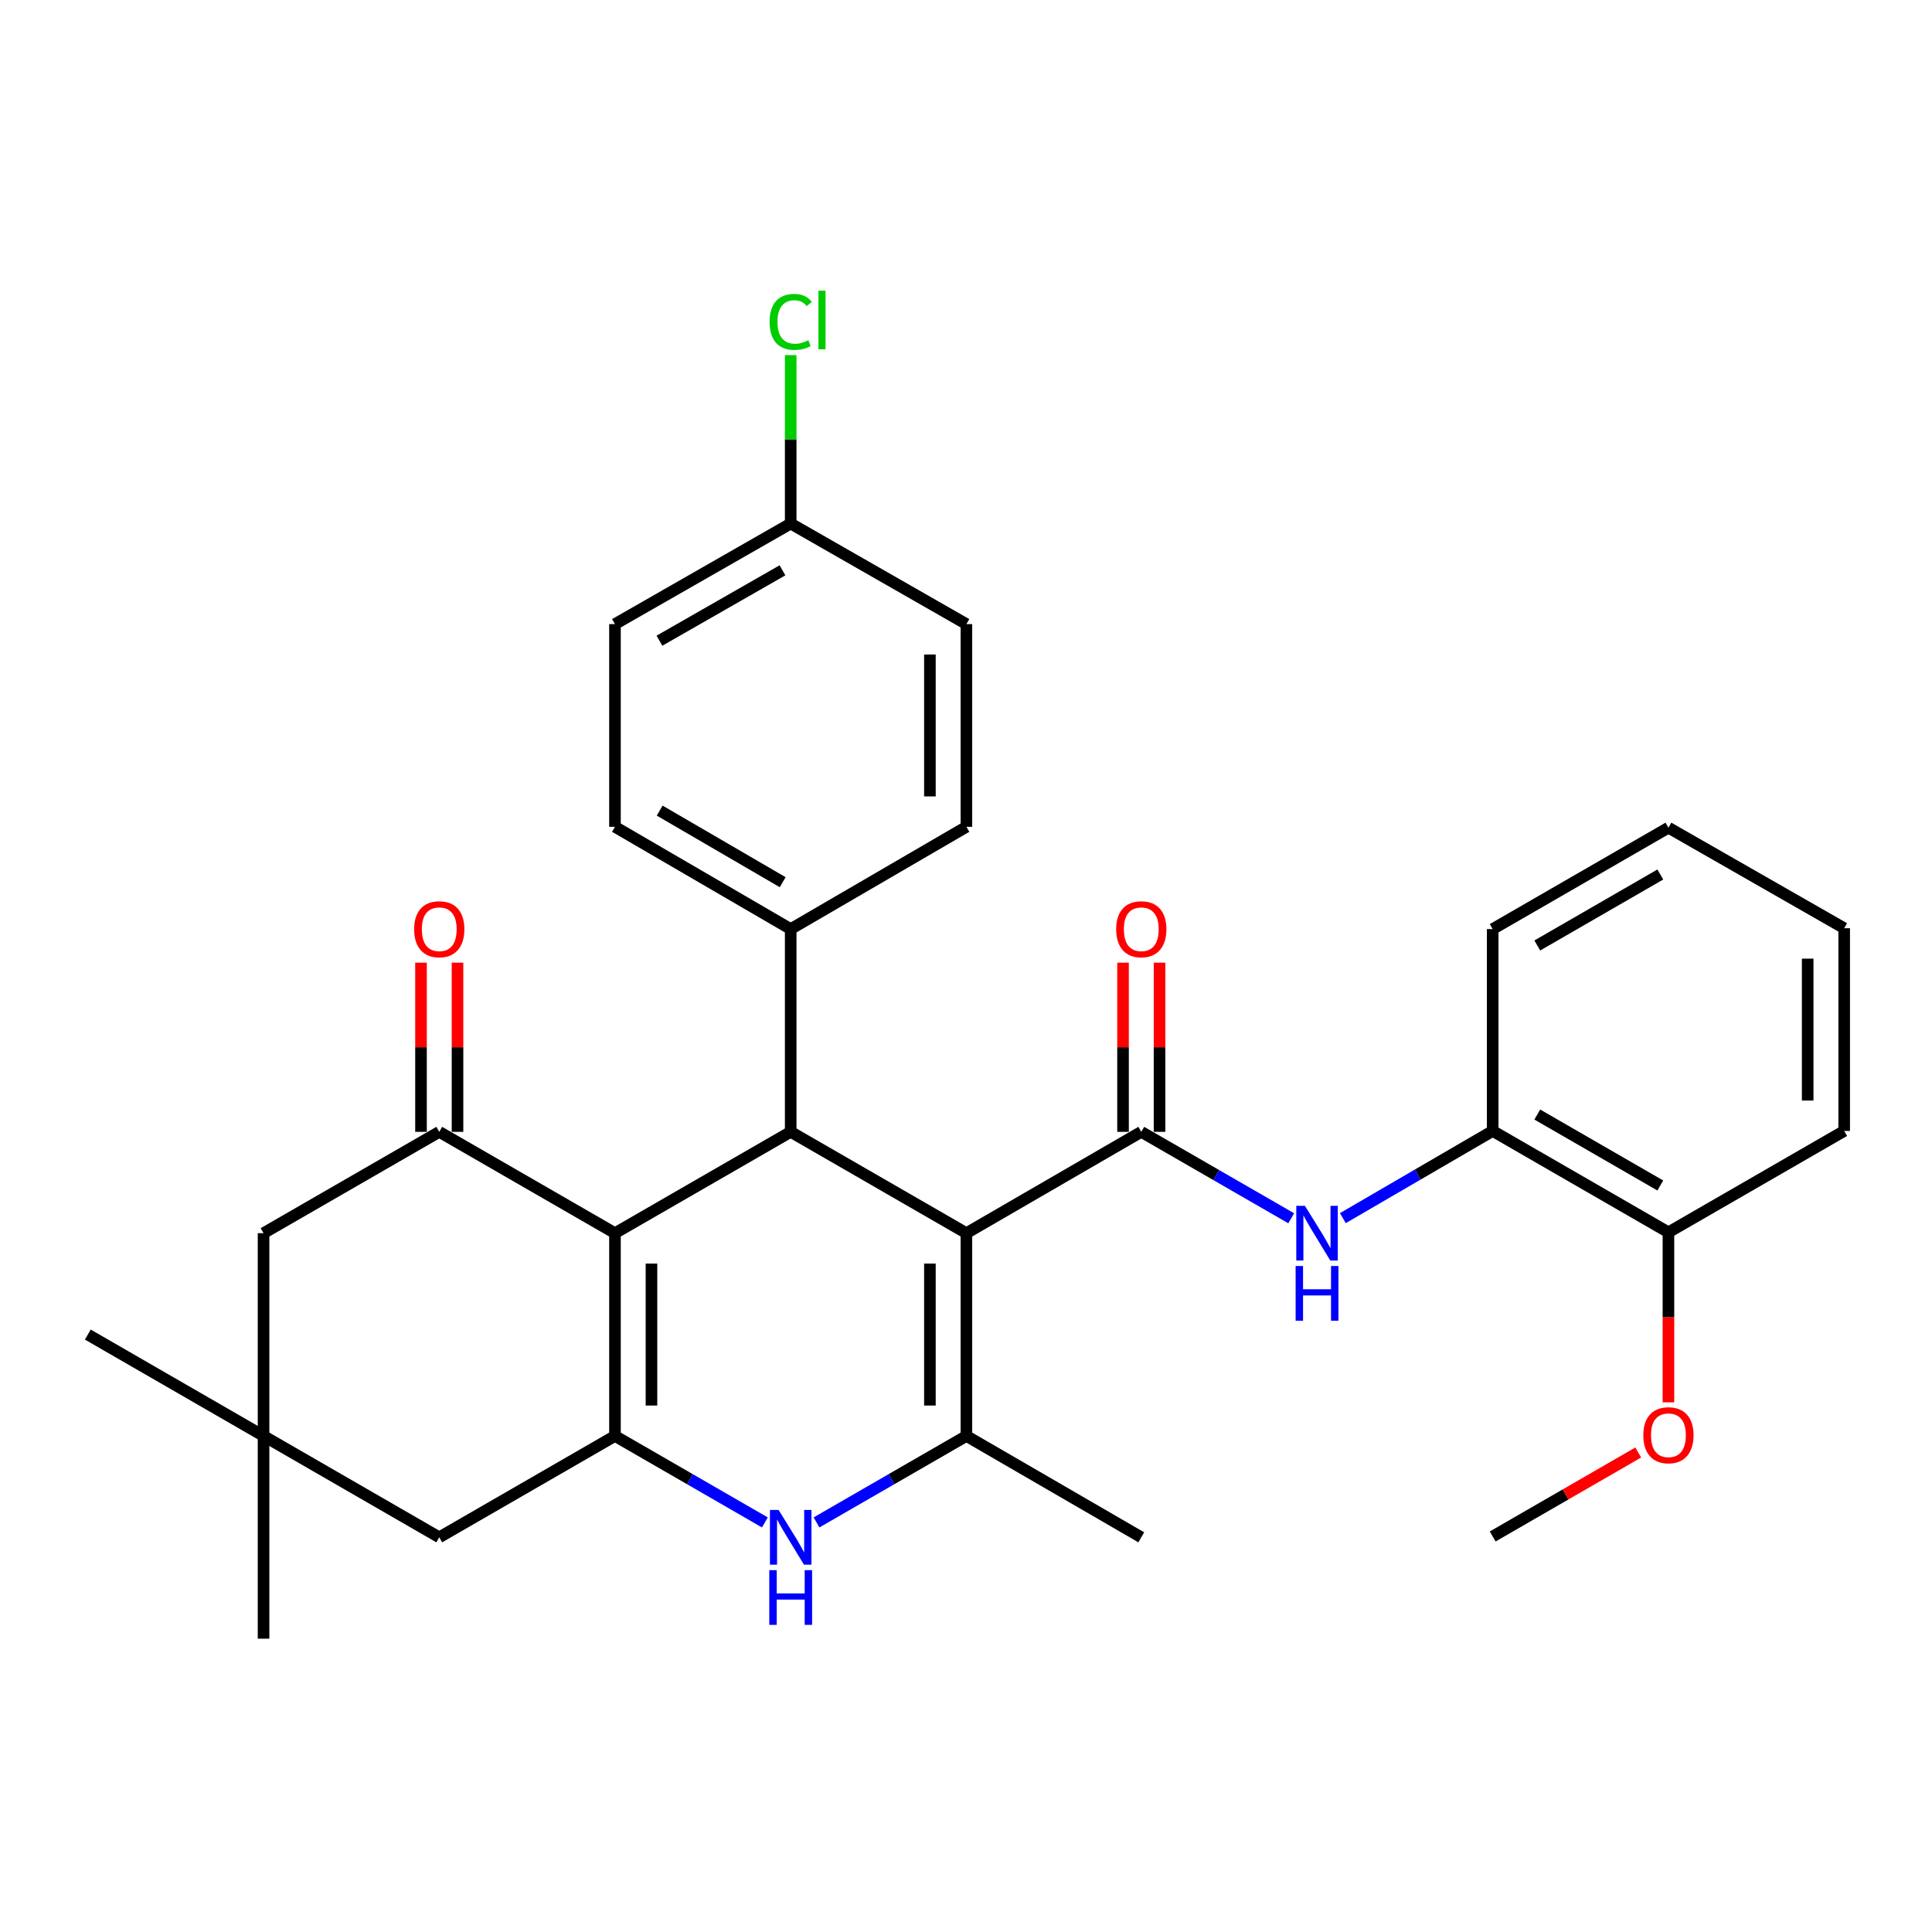 <?xml version='1.0' encoding='iso-8859-1'?>
<svg version='1.1' baseProfile='full'
              xmlns='http://www.w3.org/2000/svg'
                      xmlns:rdkit='http://www.rdkit.org/xml'
                      xmlns:xlink='http://www.w3.org/1999/xlink'
                  xml:space='preserve'
width='1000px' height='1000px' viewBox='0 0 1000 1000'>
<!-- END OF HEADER -->
<rect style='opacity:1.0;fill:#FFFFFF;stroke:none' width='1000' height='1000' x='0' y='0'> </rect>
<path class='bond-2' d='M 500.21,638.288 L 590.726,585.84' style='fill:none;fill-rule:evenodd;stroke:#000000;stroke-width:6px;stroke-linecap:butt;stroke-linejoin:miter;stroke-opacity:1' />
<path class='bond-3' d='M 500.21,638.288 L 500.21,743.246' style='fill:none;fill-rule:evenodd;stroke:#000000;stroke-width:6px;stroke-linecap:butt;stroke-linejoin:miter;stroke-opacity:1' />
<path class='bond-3' d='M 481.317,654.031 L 481.317,727.503' style='fill:none;fill-rule:evenodd;stroke:#000000;stroke-width:6px;stroke-linecap:butt;stroke-linejoin:miter;stroke-opacity:1' />
<path class='bond-4' d='M 500.21,638.288 L 409.263,585.84' style='fill:none;fill-rule:evenodd;stroke:#000000;stroke-width:6px;stroke-linecap:butt;stroke-linejoin:miter;stroke-opacity:1' />
<path class='bond-0' d='M 318.306,638.288 L 409.263,585.84' style='fill:none;fill-rule:evenodd;stroke:#000000;stroke-width:6px;stroke-linecap:butt;stroke-linejoin:miter;stroke-opacity:1' />
<path class='bond-6' d='M 318.306,638.288 L 227.359,585.84' style='fill:none;fill-rule:evenodd;stroke:#000000;stroke-width:6px;stroke-linecap:butt;stroke-linejoin:miter;stroke-opacity:1' />
<path class='bond-31' d='M 318.306,638.288 L 318.306,743.246' style='fill:none;fill-rule:evenodd;stroke:#000000;stroke-width:6px;stroke-linecap:butt;stroke-linejoin:miter;stroke-opacity:1' />
<path class='bond-31' d='M 337.198,654.031 L 337.198,727.503' style='fill:none;fill-rule:evenodd;stroke:#000000;stroke-width:6px;stroke-linecap:butt;stroke-linejoin:miter;stroke-opacity:1' />
<path class='bond-1' d='M 318.306,743.246 L 357.102,765.626' style='fill:none;fill-rule:evenodd;stroke:#000000;stroke-width:6px;stroke-linecap:butt;stroke-linejoin:miter;stroke-opacity:1' />
<path class='bond-1' d='M 357.102,765.626 L 395.898,788.006' style='fill:none;fill-rule:evenodd;stroke:#0000FF;stroke-width:6px;stroke-linecap:butt;stroke-linejoin:miter;stroke-opacity:1' />
<path class='bond-8' d='M 318.306,743.246 L 227.359,795.715' style='fill:none;fill-rule:evenodd;stroke:#000000;stroke-width:6px;stroke-linecap:butt;stroke-linejoin:miter;stroke-opacity:1' />
<path class='bond-7' d='M 590.726,585.84 L 629.528,608.211' style='fill:none;fill-rule:evenodd;stroke:#000000;stroke-width:6px;stroke-linecap:butt;stroke-linejoin:miter;stroke-opacity:1' />
<path class='bond-7' d='M 629.528,608.211 L 668.329,630.582' style='fill:none;fill-rule:evenodd;stroke:#0000FF;stroke-width:6px;stroke-linecap:butt;stroke-linejoin:miter;stroke-opacity:1' />
<path class='bond-13' d='M 600.173,585.84 L 600.173,542.057' style='fill:none;fill-rule:evenodd;stroke:#000000;stroke-width:6px;stroke-linecap:butt;stroke-linejoin:miter;stroke-opacity:1' />
<path class='bond-13' d='M 600.173,542.057 L 600.173,498.275' style='fill:none;fill-rule:evenodd;stroke:#FF0000;stroke-width:6px;stroke-linecap:butt;stroke-linejoin:miter;stroke-opacity:1' />
<path class='bond-13' d='M 581.28,585.84 L 581.28,542.057' style='fill:none;fill-rule:evenodd;stroke:#000000;stroke-width:6px;stroke-linecap:butt;stroke-linejoin:miter;stroke-opacity:1' />
<path class='bond-13' d='M 581.28,542.057 L 581.28,498.275' style='fill:none;fill-rule:evenodd;stroke:#FF0000;stroke-width:6px;stroke-linecap:butt;stroke-linejoin:miter;stroke-opacity:1' />
<path class='bond-5' d='M 500.21,743.246 L 461.419,765.626' style='fill:none;fill-rule:evenodd;stroke:#000000;stroke-width:6px;stroke-linecap:butt;stroke-linejoin:miter;stroke-opacity:1' />
<path class='bond-5' d='M 461.419,765.626 L 422.628,788.005' style='fill:none;fill-rule:evenodd;stroke:#0000FF;stroke-width:6px;stroke-linecap:butt;stroke-linejoin:miter;stroke-opacity:1' />
<path class='bond-19' d='M 500.21,743.246 L 590.726,795.715' style='fill:none;fill-rule:evenodd;stroke:#000000;stroke-width:6px;stroke-linecap:butt;stroke-linejoin:miter;stroke-opacity:1' />
<path class='bond-12' d='M 409.263,585.84 L 409.263,480.891' style='fill:none;fill-rule:evenodd;stroke:#000000;stroke-width:6px;stroke-linecap:butt;stroke-linejoin:miter;stroke-opacity:1' />
<path class='bond-11' d='M 227.359,585.84 L 136.412,638.288' style='fill:none;fill-rule:evenodd;stroke:#000000;stroke-width:6px;stroke-linecap:butt;stroke-linejoin:miter;stroke-opacity:1' />
<path class='bond-14' d='M 236.805,585.84 L 236.805,542.057' style='fill:none;fill-rule:evenodd;stroke:#000000;stroke-width:6px;stroke-linecap:butt;stroke-linejoin:miter;stroke-opacity:1' />
<path class='bond-14' d='M 236.805,542.057 L 236.805,498.275' style='fill:none;fill-rule:evenodd;stroke:#FF0000;stroke-width:6px;stroke-linecap:butt;stroke-linejoin:miter;stroke-opacity:1' />
<path class='bond-14' d='M 217.912,585.84 L 217.912,542.057' style='fill:none;fill-rule:evenodd;stroke:#000000;stroke-width:6px;stroke-linecap:butt;stroke-linejoin:miter;stroke-opacity:1' />
<path class='bond-14' d='M 217.912,542.057 L 217.912,498.275' style='fill:none;fill-rule:evenodd;stroke:#FF0000;stroke-width:6px;stroke-linecap:butt;stroke-linejoin:miter;stroke-opacity:1' />
<path class='bond-10' d='M 695.064,630.507 L 733.837,607.942' style='fill:none;fill-rule:evenodd;stroke:#0000FF;stroke-width:6px;stroke-linecap:butt;stroke-linejoin:miter;stroke-opacity:1' />
<path class='bond-10' d='M 733.837,607.942 L 772.61,585.378' style='fill:none;fill-rule:evenodd;stroke:#000000;stroke-width:6px;stroke-linecap:butt;stroke-linejoin:miter;stroke-opacity:1' />
<path class='bond-9' d='M 227.359,795.715 L 136.412,743.246' style='fill:none;fill-rule:evenodd;stroke:#000000;stroke-width:6px;stroke-linecap:butt;stroke-linejoin:miter;stroke-opacity:1' />
<path class='bond-24' d='M 136.412,743.246 L 45.455,690.767' style='fill:none;fill-rule:evenodd;stroke:#000000;stroke-width:6px;stroke-linecap:butt;stroke-linejoin:miter;stroke-opacity:1' />
<path class='bond-25' d='M 136.412,743.246 L 136.412,848.174' style='fill:none;fill-rule:evenodd;stroke:#000000;stroke-width:6px;stroke-linecap:butt;stroke-linejoin:miter;stroke-opacity:1' />
<path class='bond-33' d='M 136.412,743.246 L 136.412,638.288' style='fill:none;fill-rule:evenodd;stroke:#000000;stroke-width:6px;stroke-linecap:butt;stroke-linejoin:miter;stroke-opacity:1' />
<path class='bond-15' d='M 772.61,585.378 L 863.578,637.847' style='fill:none;fill-rule:evenodd;stroke:#000000;stroke-width:6px;stroke-linecap:butt;stroke-linejoin:miter;stroke-opacity:1' />
<path class='bond-15' d='M 795.694,576.883 L 859.372,613.611' style='fill:none;fill-rule:evenodd;stroke:#000000;stroke-width:6px;stroke-linecap:butt;stroke-linejoin:miter;stroke-opacity:1' />
<path class='bond-26' d='M 772.61,585.378 L 772.61,480.891' style='fill:none;fill-rule:evenodd;stroke:#000000;stroke-width:6px;stroke-linecap:butt;stroke-linejoin:miter;stroke-opacity:1' />
<path class='bond-16' d='M 409.263,480.891 L 318.306,427.96' style='fill:none;fill-rule:evenodd;stroke:#000000;stroke-width:6px;stroke-linecap:butt;stroke-linejoin:miter;stroke-opacity:1' />
<path class='bond-16' d='M 405.122,456.623 L 341.452,419.571' style='fill:none;fill-rule:evenodd;stroke:#000000;stroke-width:6px;stroke-linecap:butt;stroke-linejoin:miter;stroke-opacity:1' />
<path class='bond-17' d='M 409.263,480.891 L 500.21,427.96' style='fill:none;fill-rule:evenodd;stroke:#000000;stroke-width:6px;stroke-linecap:butt;stroke-linejoin:miter;stroke-opacity:1' />
<path class='bond-23' d='M 863.578,637.847 L 863.578,681.849' style='fill:none;fill-rule:evenodd;stroke:#000000;stroke-width:6px;stroke-linecap:butt;stroke-linejoin:miter;stroke-opacity:1' />
<path class='bond-23' d='M 863.578,681.849 L 863.578,725.851' style='fill:none;fill-rule:evenodd;stroke:#FF0000;stroke-width:6px;stroke-linecap:butt;stroke-linejoin:miter;stroke-opacity:1' />
<path class='bond-27' d='M 863.578,637.847 L 954.545,585.378' style='fill:none;fill-rule:evenodd;stroke:#000000;stroke-width:6px;stroke-linecap:butt;stroke-linejoin:miter;stroke-opacity:1' />
<path class='bond-20' d='M 318.306,427.96 L 318.306,323.033' style='fill:none;fill-rule:evenodd;stroke:#000000;stroke-width:6px;stroke-linecap:butt;stroke-linejoin:miter;stroke-opacity:1' />
<path class='bond-21' d='M 500.21,427.96 L 500.21,323.033' style='fill:none;fill-rule:evenodd;stroke:#000000;stroke-width:6px;stroke-linecap:butt;stroke-linejoin:miter;stroke-opacity:1' />
<path class='bond-21' d='M 481.317,412.221 L 481.317,338.772' style='fill:none;fill-rule:evenodd;stroke:#000000;stroke-width:6px;stroke-linecap:butt;stroke-linejoin:miter;stroke-opacity:1' />
<path class='bond-18' d='M 409.263,270.994 L 500.21,323.033' style='fill:none;fill-rule:evenodd;stroke:#000000;stroke-width:6px;stroke-linecap:butt;stroke-linejoin:miter;stroke-opacity:1' />
<path class='bond-22' d='M 409.263,270.994 L 409.263,227.397' style='fill:none;fill-rule:evenodd;stroke:#000000;stroke-width:6px;stroke-linecap:butt;stroke-linejoin:miter;stroke-opacity:1' />
<path class='bond-22' d='M 409.263,227.397 L 409.263,183.8' style='fill:none;fill-rule:evenodd;stroke:#00CC00;stroke-width:6px;stroke-linecap:butt;stroke-linejoin:miter;stroke-opacity:1' />
<path class='bond-32' d='M 409.263,270.994 L 318.306,323.033' style='fill:none;fill-rule:evenodd;stroke:#000000;stroke-width:6px;stroke-linecap:butt;stroke-linejoin:miter;stroke-opacity:1' />
<path class='bond-32' d='M 405.001,295.199 L 341.331,331.626' style='fill:none;fill-rule:evenodd;stroke:#000000;stroke-width:6px;stroke-linecap:butt;stroke-linejoin:miter;stroke-opacity:1' />
<path class='bond-28' d='M 847.952,751.809 L 810.281,773.542' style='fill:none;fill-rule:evenodd;stroke:#FF0000;stroke-width:6px;stroke-linecap:butt;stroke-linejoin:miter;stroke-opacity:1' />
<path class='bond-28' d='M 810.281,773.542 L 772.61,795.275' style='fill:none;fill-rule:evenodd;stroke:#000000;stroke-width:6px;stroke-linecap:butt;stroke-linejoin:miter;stroke-opacity:1' />
<path class='bond-29' d='M 772.61,480.891 L 863.578,428.401' style='fill:none;fill-rule:evenodd;stroke:#000000;stroke-width:6px;stroke-linecap:butt;stroke-linejoin:miter;stroke-opacity:1' />
<path class='bond-29' d='M 795.697,489.382 L 859.375,452.639' style='fill:none;fill-rule:evenodd;stroke:#000000;stroke-width:6px;stroke-linecap:butt;stroke-linejoin:miter;stroke-opacity:1' />
<path class='bond-34' d='M 954.545,585.378 L 954.545,480.45' style='fill:none;fill-rule:evenodd;stroke:#000000;stroke-width:6px;stroke-linecap:butt;stroke-linejoin:miter;stroke-opacity:1' />
<path class='bond-34' d='M 935.653,569.639 L 935.653,496.189' style='fill:none;fill-rule:evenodd;stroke:#000000;stroke-width:6px;stroke-linecap:butt;stroke-linejoin:miter;stroke-opacity:1' />
<path class='bond-30' d='M 863.578,428.401 L 954.545,480.45' style='fill:none;fill-rule:evenodd;stroke:#000000;stroke-width:6px;stroke-linecap:butt;stroke-linejoin:miter;stroke-opacity:1' />
<path  class='atom-6' d='M 403.003 781.555
L 412.283 796.555
Q 413.203 798.035, 414.683 800.715
Q 416.163 803.395, 416.243 803.555
L 416.243 781.555
L 420.003 781.555
L 420.003 809.875
L 416.123 809.875
L 406.163 793.475
Q 405.003 791.555, 403.763 789.355
Q 402.563 787.155, 402.203 786.475
L 402.203 809.875
L 398.523 809.875
L 398.523 781.555
L 403.003 781.555
' fill='#0000FF'/>
<path  class='atom-6' d='M 398.183 812.707
L 402.023 812.707
L 402.023 824.747
L 416.503 824.747
L 416.503 812.707
L 420.343 812.707
L 420.343 841.027
L 416.503 841.027
L 416.503 827.947
L 402.023 827.947
L 402.023 841.027
L 398.183 841.027
L 398.183 812.707
' fill='#0000FF'/>
<path  class='atom-8' d='M 675.434 624.128
L 684.714 639.128
Q 685.634 640.608, 687.114 643.288
Q 688.594 645.968, 688.674 646.128
L 688.674 624.128
L 692.434 624.128
L 692.434 652.448
L 688.554 652.448
L 678.594 636.048
Q 677.434 634.128, 676.194 631.928
Q 674.994 629.728, 674.634 629.048
L 674.634 652.448
L 670.954 652.448
L 670.954 624.128
L 675.434 624.128
' fill='#0000FF'/>
<path  class='atom-8' d='M 670.614 655.28
L 674.454 655.28
L 674.454 667.32
L 688.934 667.32
L 688.934 655.28
L 692.774 655.28
L 692.774 683.6
L 688.934 683.6
L 688.934 670.52
L 674.454 670.52
L 674.454 683.6
L 670.614 683.6
L 670.614 655.28
' fill='#0000FF'/>
<path  class='atom-14' d='M 577.726 480.971
Q 577.726 474.171, 581.086 470.371
Q 584.446 466.571, 590.726 466.571
Q 597.006 466.571, 600.366 470.371
Q 603.726 474.171, 603.726 480.971
Q 603.726 487.851, 600.326 491.771
Q 596.926 495.651, 590.726 495.651
Q 584.486 495.651, 581.086 491.771
Q 577.726 487.891, 577.726 480.971
M 590.726 492.451
Q 595.046 492.451, 597.366 489.571
Q 599.726 486.651, 599.726 480.971
Q 599.726 475.411, 597.366 472.611
Q 595.046 469.771, 590.726 469.771
Q 586.406 469.771, 584.046 472.571
Q 581.726 475.371, 581.726 480.971
Q 581.726 486.691, 584.046 489.571
Q 586.406 492.451, 590.726 492.451
' fill='#FF0000'/>
<path  class='atom-15' d='M 214.359 480.971
Q 214.359 474.171, 217.719 470.371
Q 221.079 466.571, 227.359 466.571
Q 233.639 466.571, 236.999 470.371
Q 240.359 474.171, 240.359 480.971
Q 240.359 487.851, 236.959 491.771
Q 233.559 495.651, 227.359 495.651
Q 221.119 495.651, 217.719 491.771
Q 214.359 487.891, 214.359 480.971
M 227.359 492.451
Q 231.679 492.451, 233.999 489.571
Q 236.359 486.651, 236.359 480.971
Q 236.359 475.411, 233.999 472.611
Q 231.679 469.771, 227.359 469.771
Q 223.039 469.771, 220.679 472.571
Q 218.359 475.371, 218.359 480.971
Q 218.359 486.691, 220.679 489.571
Q 223.039 492.451, 227.359 492.451
' fill='#FF0000'/>
<path  class='atom-23' d='M 398.343 166.606
Q 398.343 159.566, 401.623 155.886
Q 404.943 152.166, 411.223 152.166
Q 417.063 152.166, 420.183 156.286
L 417.543 158.446
Q 415.263 155.446, 411.223 155.446
Q 406.943 155.446, 404.663 158.326
Q 402.423 161.166, 402.423 166.606
Q 402.423 172.206, 404.743 175.086
Q 407.103 177.966, 411.663 177.966
Q 414.783 177.966, 418.423 176.086
L 419.543 179.086
Q 418.063 180.046, 415.823 180.606
Q 413.583 181.166, 411.103 181.166
Q 404.943 181.166, 401.623 177.406
Q 398.343 173.646, 398.343 166.606
' fill='#00CC00'/>
<path  class='atom-23' d='M 423.623 150.446
L 427.303 150.446
L 427.303 180.806
L 423.623 180.806
L 423.623 150.446
' fill='#00CC00'/>
<path  class='atom-24' d='M 850.578 742.875
Q 850.578 736.075, 853.938 732.275
Q 857.298 728.475, 863.578 728.475
Q 869.858 728.475, 873.218 732.275
Q 876.578 736.075, 876.578 742.875
Q 876.578 749.755, 873.178 753.675
Q 869.778 757.555, 863.578 757.555
Q 857.338 757.555, 853.938 753.675
Q 850.578 749.795, 850.578 742.875
M 863.578 754.355
Q 867.898 754.355, 870.218 751.475
Q 872.578 748.555, 872.578 742.875
Q 872.578 737.315, 870.218 734.515
Q 867.898 731.675, 863.578 731.675
Q 859.258 731.675, 856.898 734.475
Q 854.578 737.275, 854.578 742.875
Q 854.578 748.595, 856.898 751.475
Q 859.258 754.355, 863.578 754.355
' fill='#FF0000'/>
</svg>
